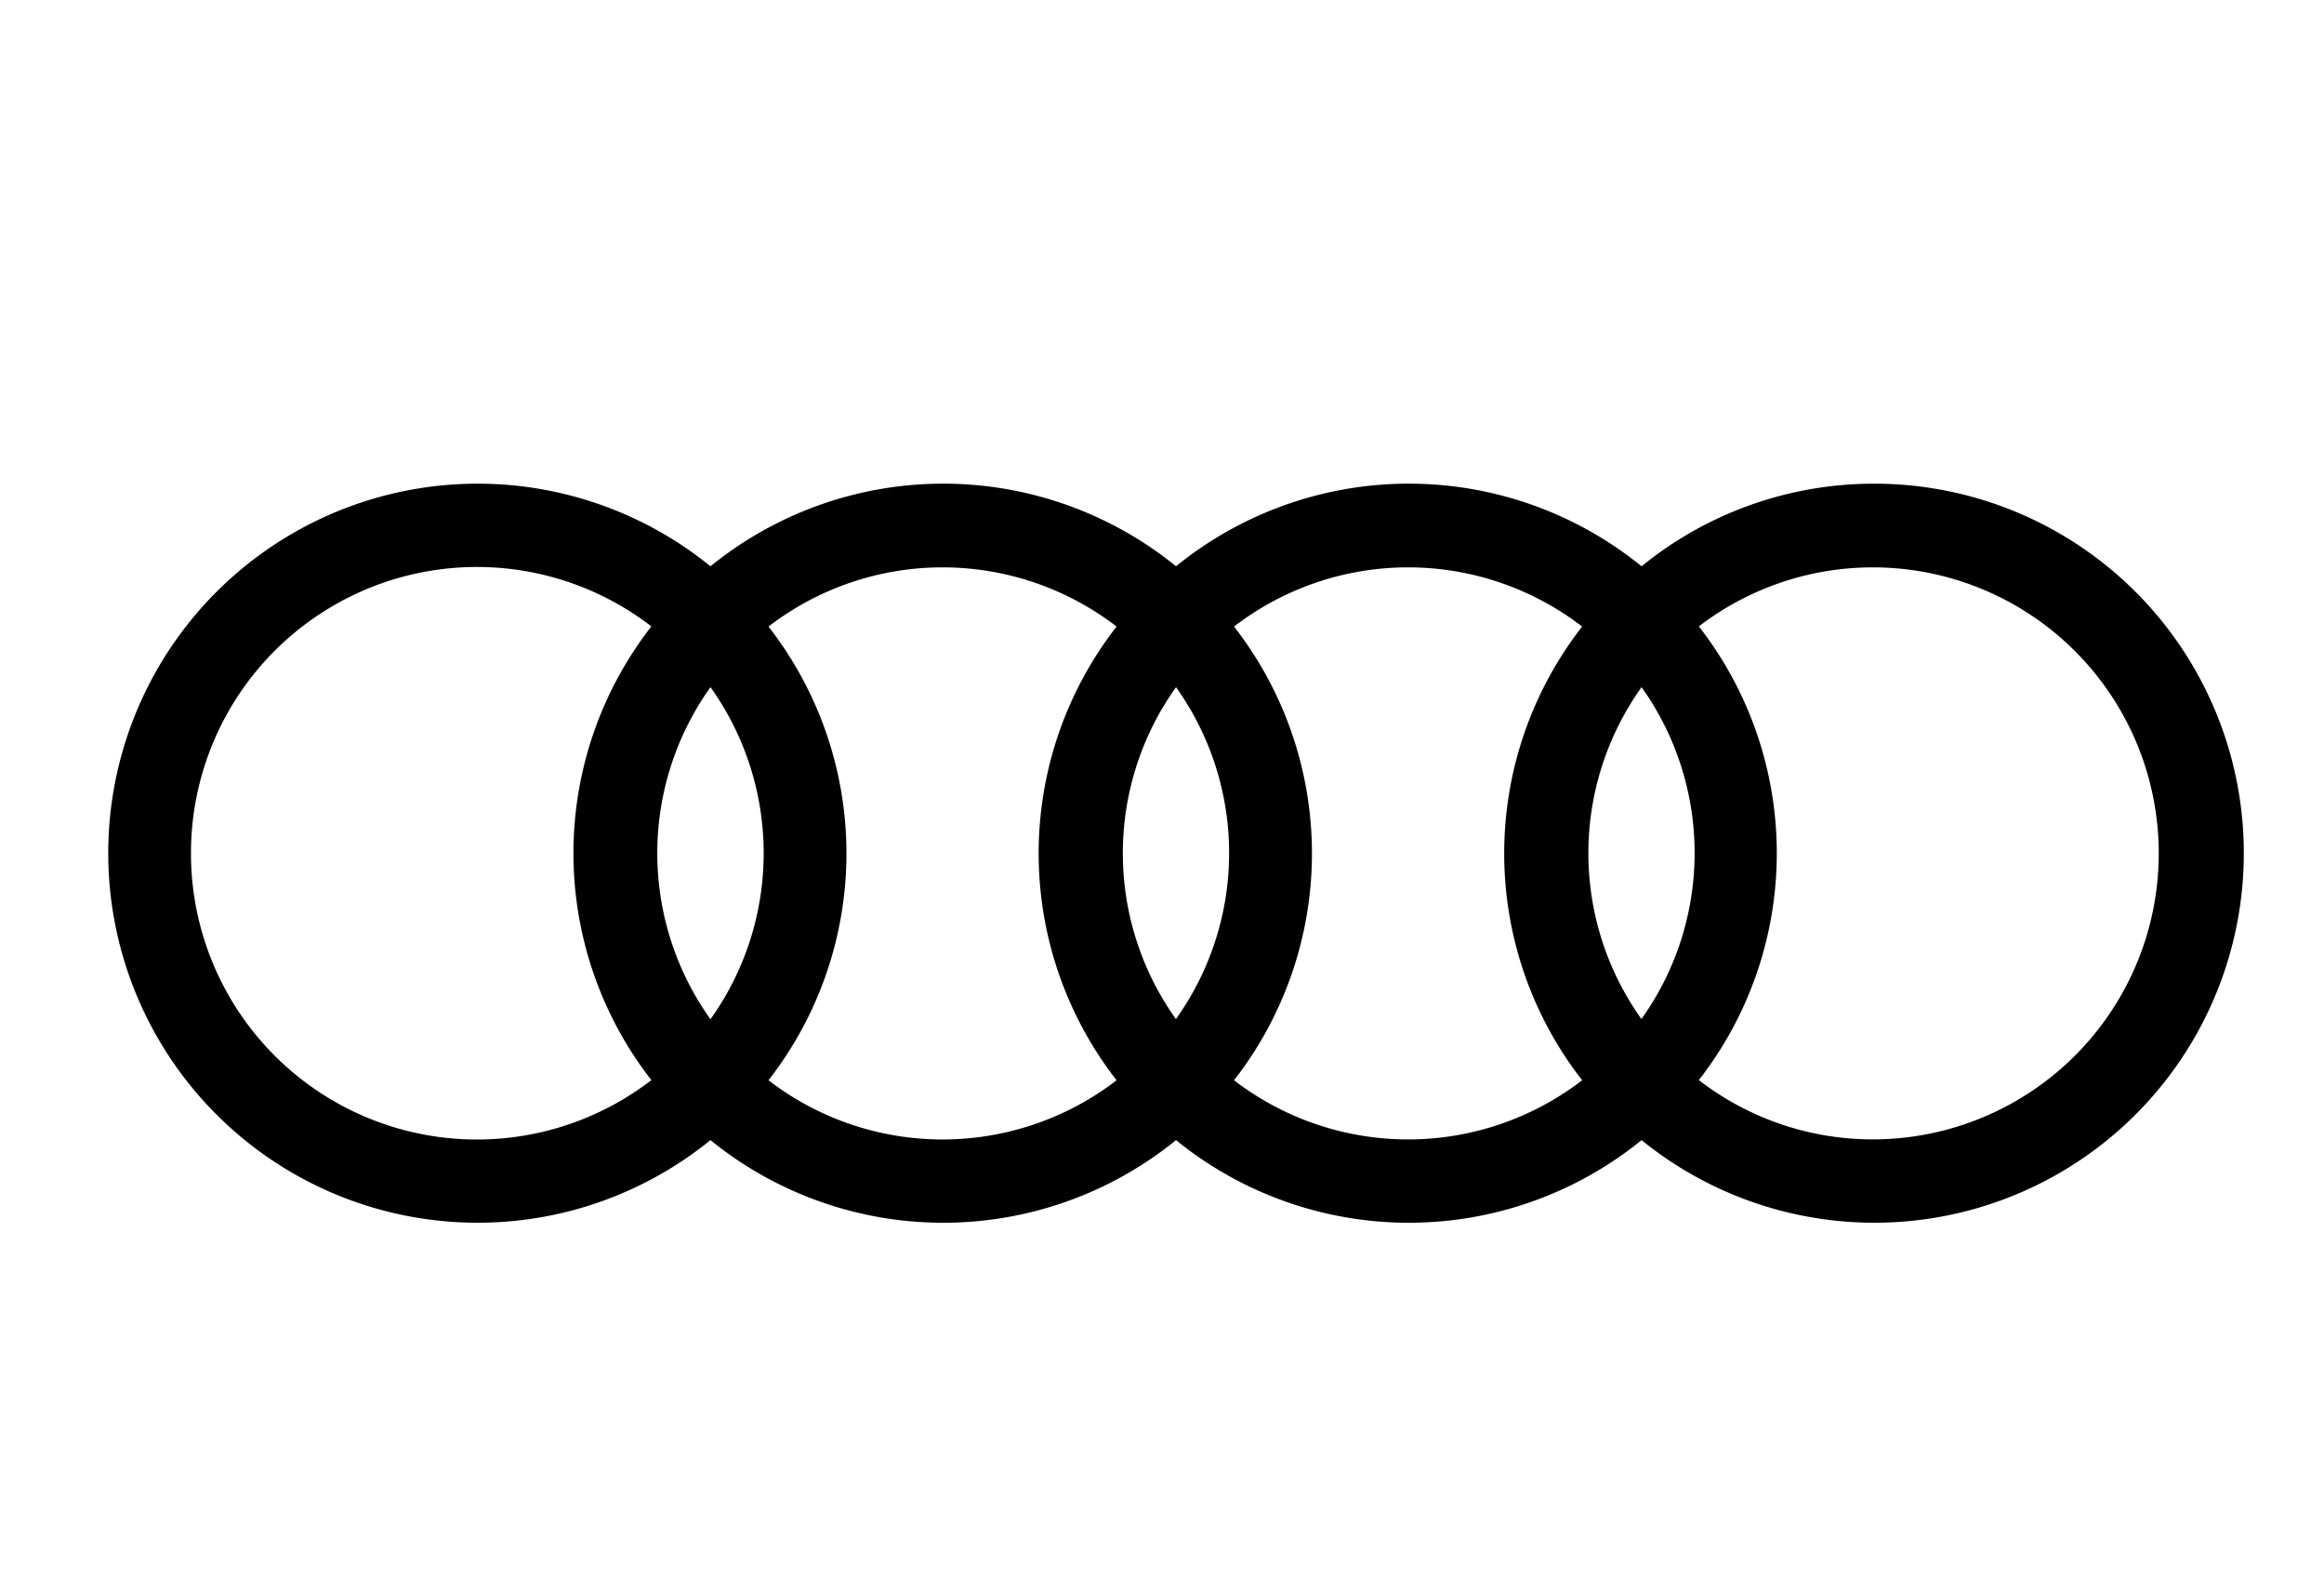 <svg xmlns="http://www.w3.org/2000/svg" width="28" height="19" viewBox="0 0 28 19">
  <g id="audi" transform="translate(-743 1528)">
    <rect id="Rectangle_5813" data-name="Rectangle 5813" width="28" height="19" transform="translate(743 -1528)" fill="none"/>
    <path id="audi-svgrepo-com" d="M21.277,7.847a4.432,4.432,0,0,0-2.8.995,4.449,4.449,0,0,0-5.609,0,4.449,4.449,0,0,0-5.609,0,4.451,4.451,0,1,0,0,6.912,4.449,4.449,0,0,0,5.609,0,4.449,4.449,0,0,0,5.609,0,4.451,4.451,0,1,0,2.8-7.907Zm-2.8,6.451a3.441,3.441,0,0,1,0-4A3.441,3.441,0,0,1,18.472,14.3Zm-5.609,0a3.441,3.441,0,0,1,0-4A3.441,3.441,0,0,1,12.864,14.3Zm-5.609,0a3.441,3.441,0,0,1,0-4,3.441,3.441,0,0,1,0,4ZM1,12.3A3.445,3.445,0,0,1,6.547,9.566a4.445,4.445,0,0,0,0,5.465A3.445,3.445,0,0,1,1,12.3Zm6.958,2.733a4.445,4.445,0,0,0,0-5.465,3.44,3.44,0,0,1,4.194,0,4.445,4.445,0,0,0,0,5.465,3.44,3.44,0,0,1-4.194,0Zm5.609,0a4.447,4.447,0,0,0,0-5.465,3.44,3.44,0,0,1,4.194,0,4.445,4.445,0,0,0,0,5.465,3.442,3.442,0,0,1-4.194,0Zm7.7.712a3.426,3.426,0,0,1-2.1-.714,4.445,4.445,0,0,0,0-5.465,3.445,3.445,0,1,1,2.1,6.179Z" transform="translate(744.301 -1530.021)"/>
  </g>
</svg>
